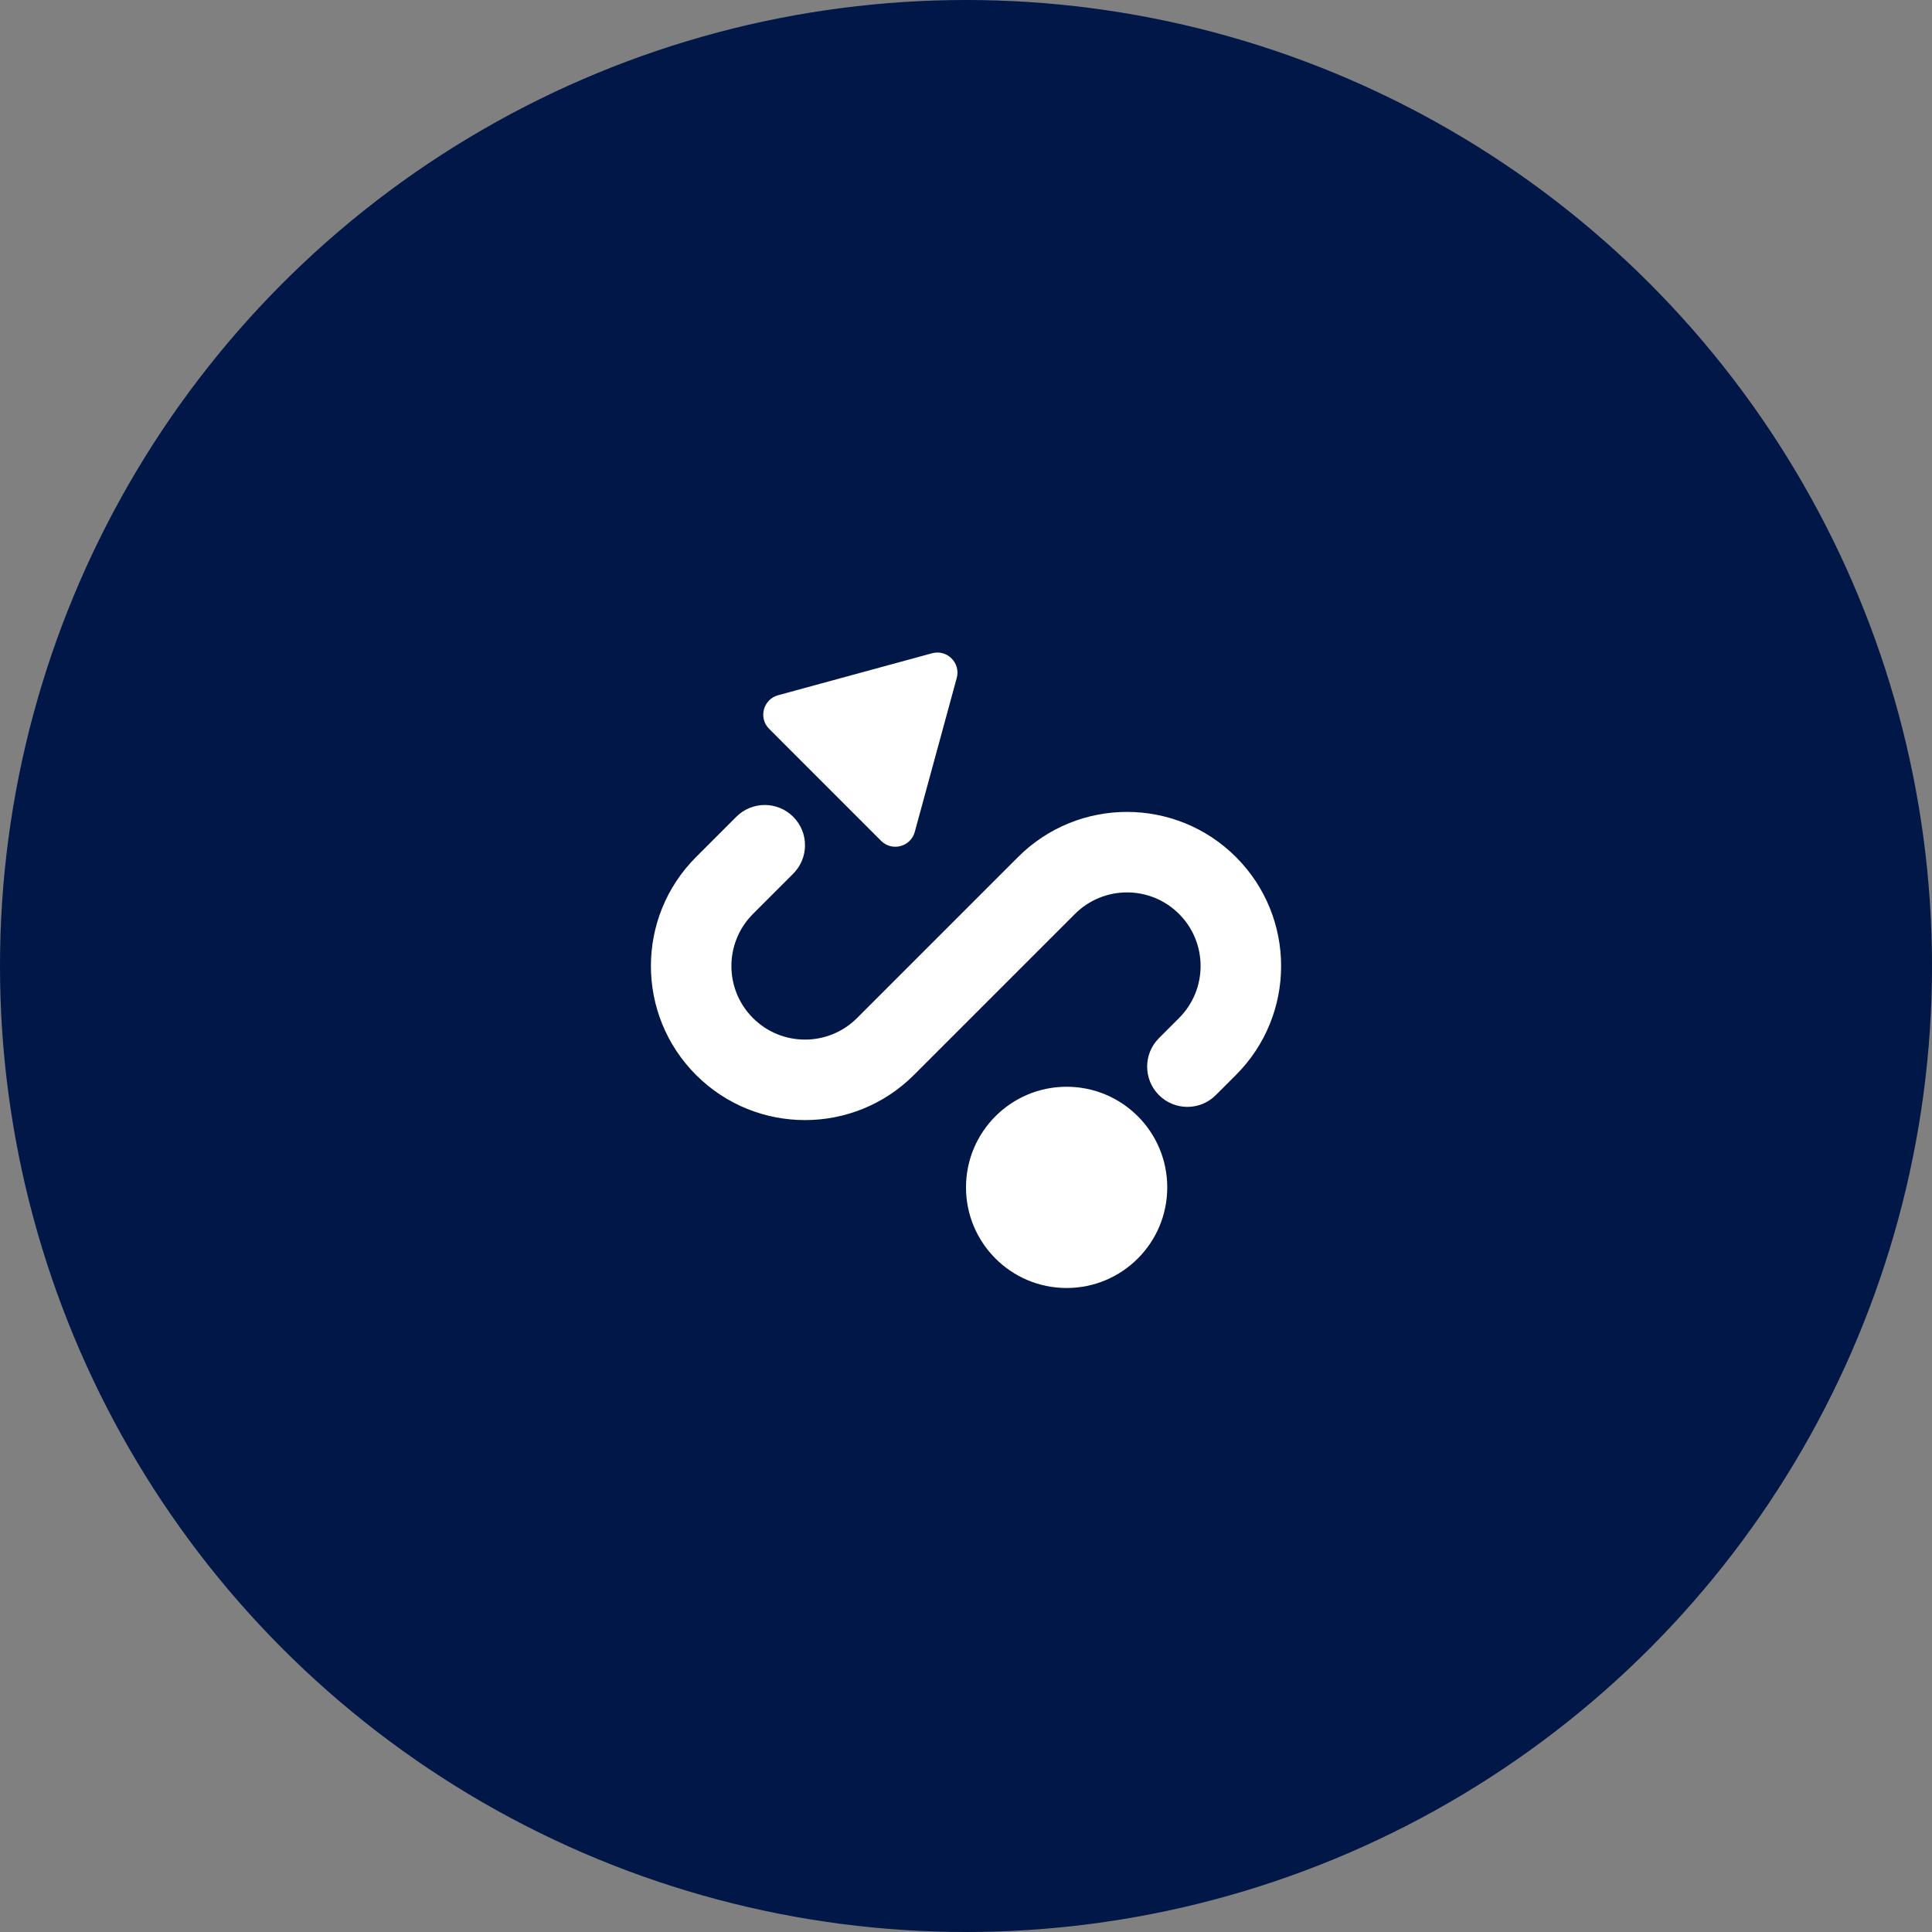 <svg width="48" height="48" viewBox="0 0 48 48" fill="none" xmlns="http://www.w3.org/2000/svg">
<rect x="0" y="0" width="48" height="48" fill="#808080" stroke="none"/>
<circle cx="24" cy="24" r="24" fill="#001747"/>
<path fill-rule="evenodd" clip-rule="evenodd" d="M21.891 20.891L19.11 18.109C18.838 17.838 18.961 17.374 19.331 17.273L23.156 16.23C23.529 16.128 23.872 16.471 23.77 16.844L22.727 20.669C22.626 21.039 22.163 21.162 21.891 20.891ZM19.707 20.293C20.098 20.683 20.098 21.316 19.707 21.707L18.707 22.707C17.993 23.421 17.993 24.579 18.707 25.293C19.422 26.007 20.579 26.007 21.293 25.293L25.293 21.293C26.788 19.798 29.212 19.798 30.707 21.293C32.203 22.788 32.203 25.212 30.707 26.707L30.207 27.207C29.817 27.598 29.184 27.598 28.793 27.207C28.403 26.816 28.403 26.183 28.793 25.793L29.293 25.293C30.007 24.579 30.007 23.421 29.293 22.707C28.579 21.993 27.422 21.993 26.707 22.707L22.707 26.707C21.212 28.202 18.788 28.202 17.293 26.707C15.798 25.212 15.798 22.788 17.293 21.293L18.293 20.293C18.684 19.902 19.317 19.902 19.707 20.293ZM29 29.5C29 30.881 27.881 32 26.5 32C25.12 32 24 30.881 24 29.5C24 28.119 25.12 27 26.5 27C27.881 27 29 28.119 29 29.5Z" fill="white"/>
</svg>
